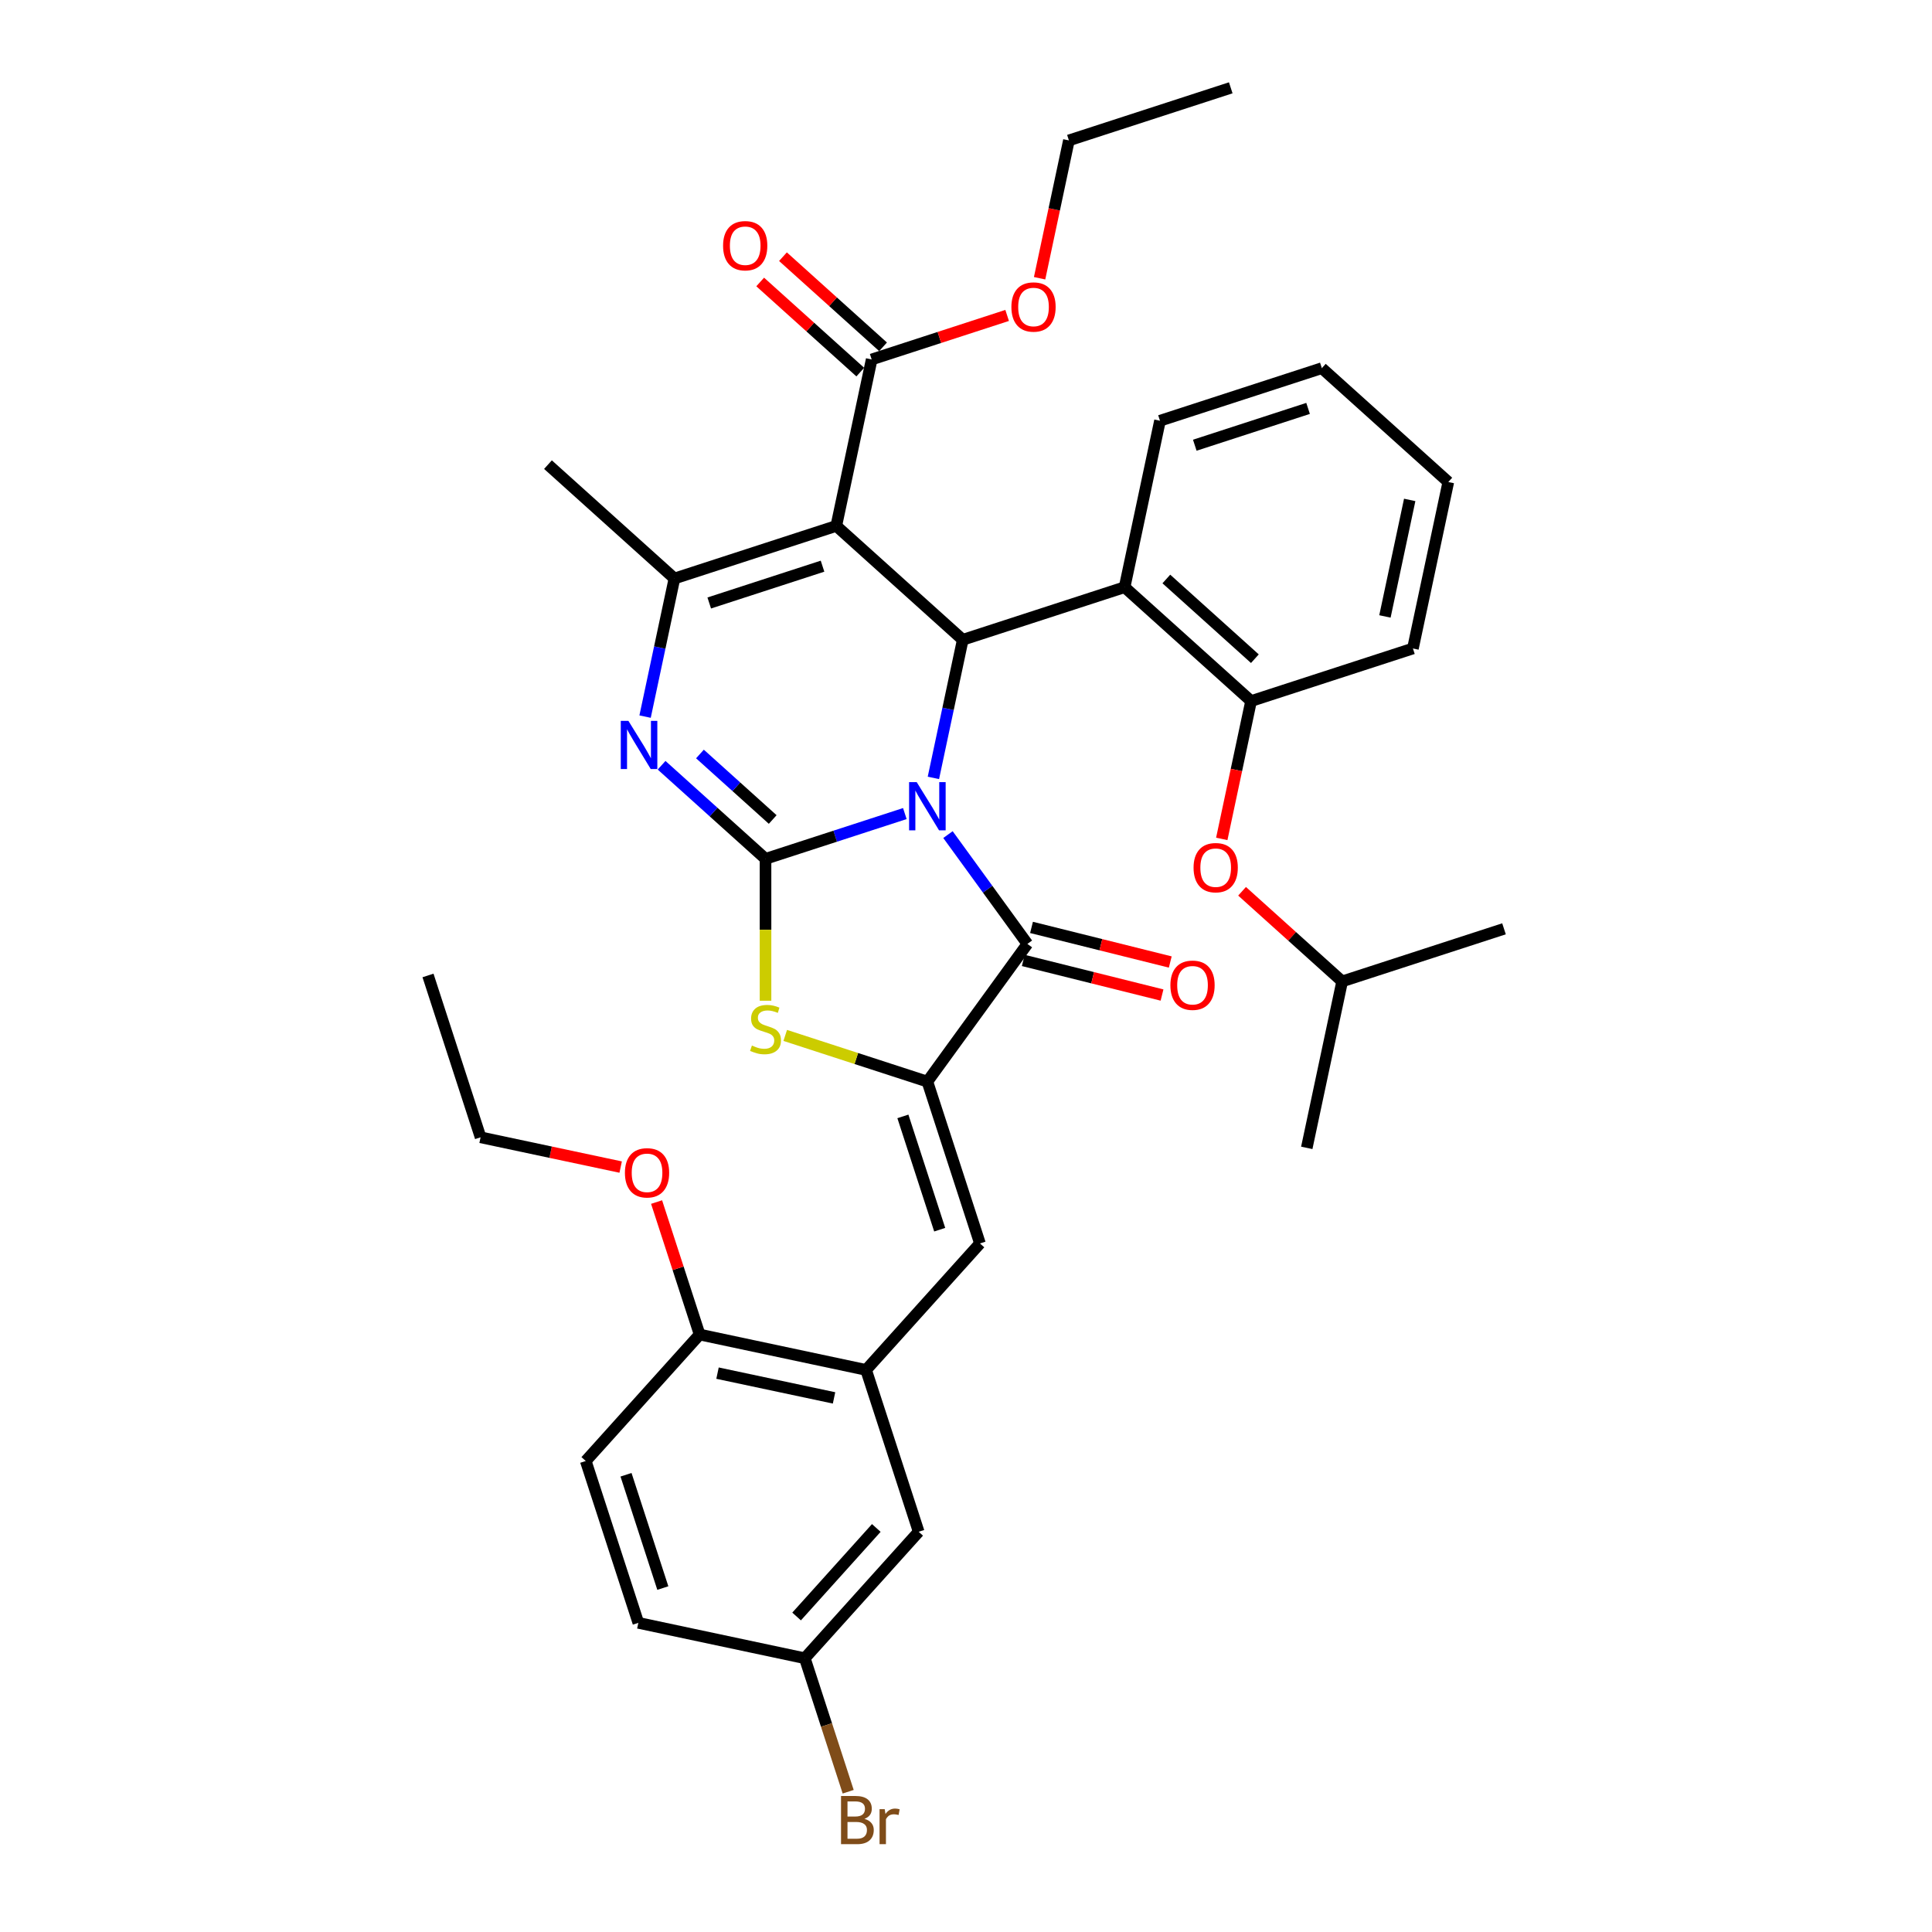 <?xml version='1.0' encoding='iso-8859-1'?>
<svg version='1.1' baseProfile='full'
              xmlns='http://www.w3.org/2000/svg'
                      xmlns:rdkit='http://www.rdkit.org/xml'
                      xmlns:xlink='http://www.w3.org/1999/xlink'
                  xml:space='preserve'
width='1000px' height='1000px' viewBox='0 0 1000 1000'>
<!-- END OF HEADER -->
<rect style='opacity:1.0;fill:#FFFFFF;stroke:none' width='1000' height='1000' x='0' y='0'> </rect>
<path class='bond-0' d='M 468.344,421.101 L 432.289,432.816' style='fill:none;fill-rule:evenodd;stroke:#0000FF;stroke-width:6px;stroke-linecap:butt;stroke-linejoin:miter;stroke-opacity:1' />
<path class='bond-0' d='M 432.289,432.816 L 396.234,444.531' style='fill:none;fill-rule:evenodd;stroke:#000000;stroke-width:6px;stroke-linecap:butt;stroke-linejoin:miter;stroke-opacity:1' />
<path class='bond-2' d='M 483.126,402.637 L 490.723,366.894' style='fill:none;fill-rule:evenodd;stroke:#0000FF;stroke-width:6px;stroke-linecap:butt;stroke-linejoin:miter;stroke-opacity:1' />
<path class='bond-2' d='M 490.723,366.894 L 498.32,331.152' style='fill:none;fill-rule:evenodd;stroke:#000000;stroke-width:6px;stroke-linecap:butt;stroke-linejoin:miter;stroke-opacity:1' />
<path class='bond-3' d='M 490.669,431.986 L 511.225,460.28' style='fill:none;fill-rule:evenodd;stroke:#0000FF;stroke-width:6px;stroke-linecap:butt;stroke-linejoin:miter;stroke-opacity:1' />
<path class='bond-3' d='M 511.225,460.28 L 531.781,488.573' style='fill:none;fill-rule:evenodd;stroke:#000000;stroke-width:6px;stroke-linecap:butt;stroke-linejoin:miter;stroke-opacity:1' />
<path class='bond-4' d='M 396.234,444.531 L 369.335,420.312' style='fill:none;fill-rule:evenodd;stroke:#000000;stroke-width:6px;stroke-linecap:butt;stroke-linejoin:miter;stroke-opacity:1' />
<path class='bond-4' d='M 369.335,420.312 L 342.437,396.092' style='fill:none;fill-rule:evenodd;stroke:#0000FF;stroke-width:6px;stroke-linecap:butt;stroke-linejoin:miter;stroke-opacity:1' />
<path class='bond-4' d='M 399.952,424.173 L 381.123,407.22' style='fill:none;fill-rule:evenodd;stroke:#000000;stroke-width:6px;stroke-linecap:butt;stroke-linejoin:miter;stroke-opacity:1' />
<path class='bond-4' d='M 381.123,407.22 L 362.294,390.266' style='fill:none;fill-rule:evenodd;stroke:#0000FF;stroke-width:6px;stroke-linecap:butt;stroke-linejoin:miter;stroke-opacity:1' />
<path class='bond-7' d='M 396.234,444.531 L 396.234,481.253' style='fill:none;fill-rule:evenodd;stroke:#000000;stroke-width:6px;stroke-linecap:butt;stroke-linejoin:miter;stroke-opacity:1' />
<path class='bond-7' d='M 396.234,481.253 L 396.234,517.976' style='fill:none;fill-rule:evenodd;stroke:#CCCC00;stroke-width:6px;stroke-linecap:butt;stroke-linejoin:miter;stroke-opacity:1' />
<path class='bond-1' d='M 432.861,272.212 L 498.32,331.152' style='fill:none;fill-rule:evenodd;stroke:#000000;stroke-width:6px;stroke-linecap:butt;stroke-linejoin:miter;stroke-opacity:1' />
<path class='bond-6' d='M 432.861,272.212 L 349.088,299.432' style='fill:none;fill-rule:evenodd;stroke:#000000;stroke-width:6px;stroke-linecap:butt;stroke-linejoin:miter;stroke-opacity:1' />
<path class='bond-6' d='M 425.739,293.05 L 367.098,312.104' style='fill:none;fill-rule:evenodd;stroke:#000000;stroke-width:6px;stroke-linecap:butt;stroke-linejoin:miter;stroke-opacity:1' />
<path class='bond-10' d='M 432.861,272.212 L 451.175,186.053' style='fill:none;fill-rule:evenodd;stroke:#000000;stroke-width:6px;stroke-linecap:butt;stroke-linejoin:miter;stroke-opacity:1' />
<path class='bond-8' d='M 498.32,331.152 L 582.093,303.933' style='fill:none;fill-rule:evenodd;stroke:#000000;stroke-width:6px;stroke-linecap:butt;stroke-linejoin:miter;stroke-opacity:1' />
<path class='bond-5' d='M 531.781,488.573 L 480.007,559.835' style='fill:none;fill-rule:evenodd;stroke:#000000;stroke-width:6px;stroke-linecap:butt;stroke-linejoin:miter;stroke-opacity:1' />
<path class='bond-13' d='M 529.65,497.12 L 565.557,506.074' style='fill:none;fill-rule:evenodd;stroke:#000000;stroke-width:6px;stroke-linecap:butt;stroke-linejoin:miter;stroke-opacity:1' />
<path class='bond-13' d='M 565.557,506.074 L 601.463,515.029' style='fill:none;fill-rule:evenodd;stroke:#FF0000;stroke-width:6px;stroke-linecap:butt;stroke-linejoin:miter;stroke-opacity:1' />
<path class='bond-13' d='M 533.913,480.027 L 569.819,488.981' style='fill:none;fill-rule:evenodd;stroke:#000000;stroke-width:6px;stroke-linecap:butt;stroke-linejoin:miter;stroke-opacity:1' />
<path class='bond-13' d='M 569.819,488.981 L 605.726,497.936' style='fill:none;fill-rule:evenodd;stroke:#FF0000;stroke-width:6px;stroke-linecap:butt;stroke-linejoin:miter;stroke-opacity:1' />
<path class='bond-37' d='M 333.893,370.916 L 341.491,335.174' style='fill:none;fill-rule:evenodd;stroke:#0000FF;stroke-width:6px;stroke-linecap:butt;stroke-linejoin:miter;stroke-opacity:1' />
<path class='bond-37' d='M 341.491,335.174 L 349.088,299.432' style='fill:none;fill-rule:evenodd;stroke:#000000;stroke-width:6px;stroke-linecap:butt;stroke-linejoin:miter;stroke-opacity:1' />
<path class='bond-9' d='M 480.007,559.835 L 507.226,643.608' style='fill:none;fill-rule:evenodd;stroke:#000000;stroke-width:6px;stroke-linecap:butt;stroke-linejoin:miter;stroke-opacity:1' />
<path class='bond-9' d='M 467.335,577.845 L 486.389,636.486' style='fill:none;fill-rule:evenodd;stroke:#000000;stroke-width:6px;stroke-linecap:butt;stroke-linejoin:miter;stroke-opacity:1' />
<path class='bond-36' d='M 480.007,559.835 L 443.22,547.882' style='fill:none;fill-rule:evenodd;stroke:#000000;stroke-width:6px;stroke-linecap:butt;stroke-linejoin:miter;stroke-opacity:1' />
<path class='bond-36' d='M 443.22,547.882 L 406.434,535.93' style='fill:none;fill-rule:evenodd;stroke:#CCCC00;stroke-width:6px;stroke-linecap:butt;stroke-linejoin:miter;stroke-opacity:1' />
<path class='bond-21' d='M 349.088,299.432 L 283.629,240.492' style='fill:none;fill-rule:evenodd;stroke:#000000;stroke-width:6px;stroke-linecap:butt;stroke-linejoin:miter;stroke-opacity:1' />
<path class='bond-12' d='M 582.093,303.933 L 647.553,362.873' style='fill:none;fill-rule:evenodd;stroke:#000000;stroke-width:6px;stroke-linecap:butt;stroke-linejoin:miter;stroke-opacity:1' />
<path class='bond-12' d='M 603.7,299.682 L 649.522,340.94' style='fill:none;fill-rule:evenodd;stroke:#000000;stroke-width:6px;stroke-linecap:butt;stroke-linejoin:miter;stroke-opacity:1' />
<path class='bond-24' d='M 582.093,303.933 L 600.407,217.773' style='fill:none;fill-rule:evenodd;stroke:#000000;stroke-width:6px;stroke-linecap:butt;stroke-linejoin:miter;stroke-opacity:1' />
<path class='bond-11' d='M 507.226,643.608 L 448.286,709.067' style='fill:none;fill-rule:evenodd;stroke:#000000;stroke-width:6px;stroke-linecap:butt;stroke-linejoin:miter;stroke-opacity:1' />
<path class='bond-17' d='M 457.069,179.507 L 431.166,156.184' style='fill:none;fill-rule:evenodd;stroke:#000000;stroke-width:6px;stroke-linecap:butt;stroke-linejoin:miter;stroke-opacity:1' />
<path class='bond-17' d='M 431.166,156.184 L 405.262,132.86' style='fill:none;fill-rule:evenodd;stroke:#FF0000;stroke-width:6px;stroke-linecap:butt;stroke-linejoin:miter;stroke-opacity:1' />
<path class='bond-17' d='M 445.281,192.599 L 419.378,169.276' style='fill:none;fill-rule:evenodd;stroke:#000000;stroke-width:6px;stroke-linecap:butt;stroke-linejoin:miter;stroke-opacity:1' />
<path class='bond-17' d='M 419.378,169.276 L 393.475,145.952' style='fill:none;fill-rule:evenodd;stroke:#FF0000;stroke-width:6px;stroke-linecap:butt;stroke-linejoin:miter;stroke-opacity:1' />
<path class='bond-20' d='M 451.175,186.053 L 486.235,174.661' style='fill:none;fill-rule:evenodd;stroke:#000000;stroke-width:6px;stroke-linecap:butt;stroke-linejoin:miter;stroke-opacity:1' />
<path class='bond-20' d='M 486.235,174.661 L 521.295,163.27' style='fill:none;fill-rule:evenodd;stroke:#FF0000;stroke-width:6px;stroke-linecap:butt;stroke-linejoin:miter;stroke-opacity:1' />
<path class='bond-15' d='M 448.286,709.067 L 362.127,690.754' style='fill:none;fill-rule:evenodd;stroke:#000000;stroke-width:6px;stroke-linecap:butt;stroke-linejoin:miter;stroke-opacity:1' />
<path class='bond-15' d='M 431.7,723.552 L 371.388,710.732' style='fill:none;fill-rule:evenodd;stroke:#000000;stroke-width:6px;stroke-linecap:butt;stroke-linejoin:miter;stroke-opacity:1' />
<path class='bond-16' d='M 448.286,709.067 L 475.506,792.84' style='fill:none;fill-rule:evenodd;stroke:#000000;stroke-width:6px;stroke-linecap:butt;stroke-linejoin:miter;stroke-opacity:1' />
<path class='bond-14' d='M 647.553,362.873 L 639.971,398.544' style='fill:none;fill-rule:evenodd;stroke:#000000;stroke-width:6px;stroke-linecap:butt;stroke-linejoin:miter;stroke-opacity:1' />
<path class='bond-14' d='M 639.971,398.544 L 632.388,434.216' style='fill:none;fill-rule:evenodd;stroke:#FF0000;stroke-width:6px;stroke-linecap:butt;stroke-linejoin:miter;stroke-opacity:1' />
<path class='bond-27' d='M 647.553,362.873 L 731.326,335.653' style='fill:none;fill-rule:evenodd;stroke:#000000;stroke-width:6px;stroke-linecap:butt;stroke-linejoin:miter;stroke-opacity:1' />
<path class='bond-26' d='M 642.892,461.325 L 668.795,484.648' style='fill:none;fill-rule:evenodd;stroke:#FF0000;stroke-width:6px;stroke-linecap:butt;stroke-linejoin:miter;stroke-opacity:1' />
<path class='bond-26' d='M 668.795,484.648 L 694.698,507.972' style='fill:none;fill-rule:evenodd;stroke:#000000;stroke-width:6px;stroke-linecap:butt;stroke-linejoin:miter;stroke-opacity:1' />
<path class='bond-18' d='M 362.127,690.754 L 303.187,756.213' style='fill:none;fill-rule:evenodd;stroke:#000000;stroke-width:6px;stroke-linecap:butt;stroke-linejoin:miter;stroke-opacity:1' />
<path class='bond-25' d='M 362.127,690.754 L 350.987,656.469' style='fill:none;fill-rule:evenodd;stroke:#000000;stroke-width:6px;stroke-linecap:butt;stroke-linejoin:miter;stroke-opacity:1' />
<path class='bond-25' d='M 350.987,656.469 L 339.847,622.184' style='fill:none;fill-rule:evenodd;stroke:#FF0000;stroke-width:6px;stroke-linecap:butt;stroke-linejoin:miter;stroke-opacity:1' />
<path class='bond-19' d='M 475.506,792.84 L 416.566,858.3' style='fill:none;fill-rule:evenodd;stroke:#000000;stroke-width:6px;stroke-linecap:butt;stroke-linejoin:miter;stroke-opacity:1' />
<path class='bond-19' d='M 453.573,790.871 L 412.315,836.693' style='fill:none;fill-rule:evenodd;stroke:#000000;stroke-width:6px;stroke-linecap:butt;stroke-linejoin:miter;stroke-opacity:1' />
<path class='bond-39' d='M 303.187,756.213 L 330.407,839.986' style='fill:none;fill-rule:evenodd;stroke:#000000;stroke-width:6px;stroke-linecap:butt;stroke-linejoin:miter;stroke-opacity:1' />
<path class='bond-39' d='M 324.025,763.335 L 343.078,821.976' style='fill:none;fill-rule:evenodd;stroke:#000000;stroke-width:6px;stroke-linecap:butt;stroke-linejoin:miter;stroke-opacity:1' />
<path class='bond-22' d='M 416.566,858.3 L 330.407,839.986' style='fill:none;fill-rule:evenodd;stroke:#000000;stroke-width:6px;stroke-linecap:butt;stroke-linejoin:miter;stroke-opacity:1' />
<path class='bond-23' d='M 416.566,858.3 L 427.792,892.849' style='fill:none;fill-rule:evenodd;stroke:#000000;stroke-width:6px;stroke-linecap:butt;stroke-linejoin:miter;stroke-opacity:1' />
<path class='bond-23' d='M 427.792,892.849 L 439.017,927.398' style='fill:none;fill-rule:evenodd;stroke:#7F4C19;stroke-width:6px;stroke-linecap:butt;stroke-linejoin:miter;stroke-opacity:1' />
<path class='bond-28' d='M 538.097,144.018 L 545.679,108.346' style='fill:none;fill-rule:evenodd;stroke:#FF0000;stroke-width:6px;stroke-linecap:butt;stroke-linejoin:miter;stroke-opacity:1' />
<path class='bond-28' d='M 545.679,108.346 L 553.262,72.674' style='fill:none;fill-rule:evenodd;stroke:#000000;stroke-width:6px;stroke-linecap:butt;stroke-linejoin:miter;stroke-opacity:1' />
<path class='bond-32' d='M 600.407,217.773 L 684.18,190.554' style='fill:none;fill-rule:evenodd;stroke:#000000;stroke-width:6px;stroke-linecap:butt;stroke-linejoin:miter;stroke-opacity:1' />
<path class='bond-32' d='M 618.417,230.445 L 677.058,211.391' style='fill:none;fill-rule:evenodd;stroke:#000000;stroke-width:6px;stroke-linecap:butt;stroke-linejoin:miter;stroke-opacity:1' />
<path class='bond-29' d='M 321.254,604.078 L 285.001,596.373' style='fill:none;fill-rule:evenodd;stroke:#FF0000;stroke-width:6px;stroke-linecap:butt;stroke-linejoin:miter;stroke-opacity:1' />
<path class='bond-29' d='M 285.001,596.373 L 248.748,588.667' style='fill:none;fill-rule:evenodd;stroke:#000000;stroke-width:6px;stroke-linecap:butt;stroke-linejoin:miter;stroke-opacity:1' />
<path class='bond-30' d='M 694.698,507.972 L 676.385,594.131' style='fill:none;fill-rule:evenodd;stroke:#000000;stroke-width:6px;stroke-linecap:butt;stroke-linejoin:miter;stroke-opacity:1' />
<path class='bond-31' d='M 694.698,507.972 L 778.471,480.752' style='fill:none;fill-rule:evenodd;stroke:#000000;stroke-width:6px;stroke-linecap:butt;stroke-linejoin:miter;stroke-opacity:1' />
<path class='bond-38' d='M 731.326,335.653 L 749.64,249.494' style='fill:none;fill-rule:evenodd;stroke:#000000;stroke-width:6px;stroke-linecap:butt;stroke-linejoin:miter;stroke-opacity:1' />
<path class='bond-38' d='M 716.841,319.066 L 729.661,258.755' style='fill:none;fill-rule:evenodd;stroke:#000000;stroke-width:6px;stroke-linecap:butt;stroke-linejoin:miter;stroke-opacity:1' />
<path class='bond-34' d='M 553.262,72.674 L 637.035,45.455' style='fill:none;fill-rule:evenodd;stroke:#000000;stroke-width:6px;stroke-linecap:butt;stroke-linejoin:miter;stroke-opacity:1' />
<path class='bond-35' d='M 248.748,588.667 L 221.529,504.894' style='fill:none;fill-rule:evenodd;stroke:#000000;stroke-width:6px;stroke-linecap:butt;stroke-linejoin:miter;stroke-opacity:1' />
<path class='bond-33' d='M 684.18,190.554 L 749.64,249.494' style='fill:none;fill-rule:evenodd;stroke:#000000;stroke-width:6px;stroke-linecap:butt;stroke-linejoin:miter;stroke-opacity:1' />
<path  class='atom-0' d='M 474.493 404.839
L 482.667 418.051
Q 483.477 419.355, 484.781 421.716
Q 486.084 424.076, 486.155 424.217
L 486.155 404.839
L 489.467 404.839
L 489.467 429.784
L 486.049 429.784
L 477.276 415.338
Q 476.254 413.647, 475.162 411.709
Q 474.105 409.772, 473.788 409.173
L 473.788 429.784
L 470.546 429.784
L 470.546 404.839
L 474.493 404.839
' fill='#0000FF'/>
<path  class='atom-5' d='M 325.26 373.119
L 333.434 386.331
Q 334.245 387.635, 335.548 389.995
Q 336.852 392.356, 336.923 392.497
L 336.923 373.119
L 340.234 373.119
L 340.234 398.064
L 336.817 398.064
L 328.044 383.618
Q 327.022 381.927, 325.93 379.989
Q 324.873 378.051, 324.555 377.452
L 324.555 398.064
L 321.314 398.064
L 321.314 373.119
L 325.26 373.119
' fill='#0000FF'/>
<path  class='atom-8' d='M 389.187 541.177
Q 389.469 541.283, 390.631 541.776
Q 391.794 542.269, 393.063 542.586
Q 394.366 542.868, 395.635 542.868
Q 397.995 542.868, 399.369 541.741
Q 400.743 540.578, 400.743 538.57
Q 400.743 537.196, 400.039 536.35
Q 399.369 535.504, 398.312 535.046
Q 397.255 534.588, 395.494 534.06
Q 393.274 533.39, 391.935 532.756
Q 390.631 532.122, 389.68 530.783
Q 388.764 529.444, 388.764 527.189
Q 388.764 524.054, 390.878 522.116
Q 393.027 520.178, 397.255 520.178
Q 400.145 520.178, 403.421 521.552
L 402.611 524.265
Q 399.616 523.032, 397.361 523.032
Q 394.93 523.032, 393.591 524.054
Q 392.252 525.04, 392.287 526.767
Q 392.287 528.105, 392.957 528.916
Q 393.662 529.726, 394.648 530.184
Q 395.67 530.642, 397.361 531.171
Q 399.616 531.875, 400.955 532.58
Q 402.294 533.285, 403.245 534.729
Q 404.232 536.139, 404.232 538.57
Q 404.232 542.023, 401.906 543.89
Q 399.616 545.722, 395.776 545.722
Q 393.556 545.722, 391.865 545.229
Q 390.209 544.771, 388.236 543.961
L 389.187 541.177
' fill='#CCCC00'/>
<path  class='atom-14' d='M 605.797 509.958
Q 605.797 503.968, 608.757 500.621
Q 611.716 497.274, 617.248 497.274
Q 622.78 497.274, 625.739 500.621
Q 628.699 503.968, 628.699 509.958
Q 628.699 516.018, 625.704 519.471
Q 622.709 522.889, 617.248 522.889
Q 611.751 522.889, 608.757 519.471
Q 605.797 516.053, 605.797 509.958
M 617.248 520.07
Q 621.053 520.07, 623.097 517.533
Q 625.175 514.961, 625.175 509.958
Q 625.175 505.06, 623.097 502.594
Q 621.053 500.092, 617.248 500.092
Q 613.443 500.092, 611.364 502.559
Q 609.32 505.025, 609.32 509.958
Q 609.32 514.996, 611.364 517.533
Q 613.443 520.07, 617.248 520.07
' fill='#FF0000'/>
<path  class='atom-15' d='M 617.788 449.102
Q 617.788 443.113, 620.748 439.765
Q 623.707 436.418, 629.239 436.418
Q 634.771 436.418, 637.73 439.765
Q 640.69 443.113, 640.69 449.102
Q 640.69 455.163, 637.695 458.615
Q 634.7 462.033, 629.239 462.033
Q 623.743 462.033, 620.748 458.615
Q 617.788 455.198, 617.788 449.102
M 629.239 459.214
Q 633.044 459.214, 635.088 456.678
Q 637.167 454.106, 637.167 449.102
Q 637.167 444.205, 635.088 441.739
Q 633.044 439.237, 629.239 439.237
Q 625.434 439.237, 623.355 441.703
Q 621.311 444.17, 621.311 449.102
Q 621.311 454.141, 623.355 456.678
Q 625.434 459.214, 629.239 459.214
' fill='#FF0000'/>
<path  class='atom-18' d='M 374.265 127.184
Q 374.265 121.194, 377.224 117.847
Q 380.184 114.499, 385.715 114.499
Q 391.247 114.499, 394.207 117.847
Q 397.166 121.194, 397.166 127.184
Q 397.166 133.244, 394.172 136.697
Q 391.177 140.114, 385.715 140.114
Q 380.219 140.114, 377.224 136.697
Q 374.265 133.279, 374.265 127.184
M 385.715 137.296
Q 389.521 137.296, 391.564 134.759
Q 393.643 132.187, 393.643 127.184
Q 393.643 122.286, 391.564 119.82
Q 389.521 117.318, 385.715 117.318
Q 381.91 117.318, 379.831 119.785
Q 377.788 122.251, 377.788 127.184
Q 377.788 132.222, 379.831 134.759
Q 381.91 137.296, 385.715 137.296
' fill='#FF0000'/>
<path  class='atom-21' d='M 523.497 158.904
Q 523.497 152.914, 526.457 149.567
Q 529.416 146.22, 534.948 146.22
Q 540.48 146.22, 543.439 149.567
Q 546.399 152.914, 546.399 158.904
Q 546.399 164.964, 543.404 168.417
Q 540.409 171.835, 534.948 171.835
Q 529.451 171.835, 526.457 168.417
Q 523.497 164.999, 523.497 158.904
M 534.948 169.016
Q 538.753 169.016, 540.797 166.479
Q 542.875 163.907, 542.875 158.904
Q 542.875 154.006, 540.797 151.54
Q 538.753 149.038, 534.948 149.038
Q 531.143 149.038, 529.064 151.505
Q 527.02 153.971, 527.02 158.904
Q 527.02 163.942, 529.064 166.479
Q 531.143 169.016, 534.948 169.016
' fill='#FF0000'/>
<path  class='atom-24' d='M 447.432 941.439
Q 449.828 942.108, 451.026 943.588
Q 452.259 945.032, 452.259 947.182
Q 452.259 950.635, 450.039 952.608
Q 447.855 954.545, 443.697 954.545
L 435.312 954.545
L 435.312 929.6
L 442.676 929.6
Q 446.939 929.6, 449.088 931.326
Q 451.237 933.053, 451.237 936.224
Q 451.237 939.994, 447.432 941.439
M 438.659 932.419
L 438.659 940.241
L 442.676 940.241
Q 445.142 940.241, 446.41 939.254
Q 447.714 938.232, 447.714 936.224
Q 447.714 932.419, 442.676 932.419
L 438.659 932.419
M 443.697 951.727
Q 446.129 951.727, 447.432 950.564
Q 448.736 949.401, 448.736 947.182
Q 448.736 945.138, 447.291 944.116
Q 445.882 943.059, 443.169 943.059
L 438.659 943.059
L 438.659 951.727
L 443.697 951.727
' fill='#7F4C19'/>
<path  class='atom-24' d='M 457.932 936.435
L 458.319 938.937
Q 460.222 936.118, 463.323 936.118
Q 464.309 936.118, 465.648 936.471
L 465.12 939.43
Q 463.604 939.078, 462.759 939.078
Q 461.279 939.078, 460.292 939.677
Q 459.341 940.241, 458.566 941.615
L 458.566 954.545
L 455.254 954.545
L 455.254 936.435
L 457.932 936.435
' fill='#7F4C19'/>
<path  class='atom-26' d='M 323.456 607.051
Q 323.456 601.061, 326.416 597.714
Q 329.376 594.367, 334.907 594.367
Q 340.439 594.367, 343.399 597.714
Q 346.358 601.061, 346.358 607.051
Q 346.358 613.111, 343.364 616.564
Q 340.369 619.982, 334.907 619.982
Q 329.411 619.982, 326.416 616.564
Q 323.456 613.146, 323.456 607.051
M 334.907 617.163
Q 338.713 617.163, 340.756 614.626
Q 342.835 612.054, 342.835 607.051
Q 342.835 602.153, 340.756 599.687
Q 338.713 597.185, 334.907 597.185
Q 331.102 597.185, 329.023 599.652
Q 326.98 602.118, 326.98 607.051
Q 326.98 612.089, 329.023 614.626
Q 331.102 617.163, 334.907 617.163
' fill='#FF0000'/>
</svg>
